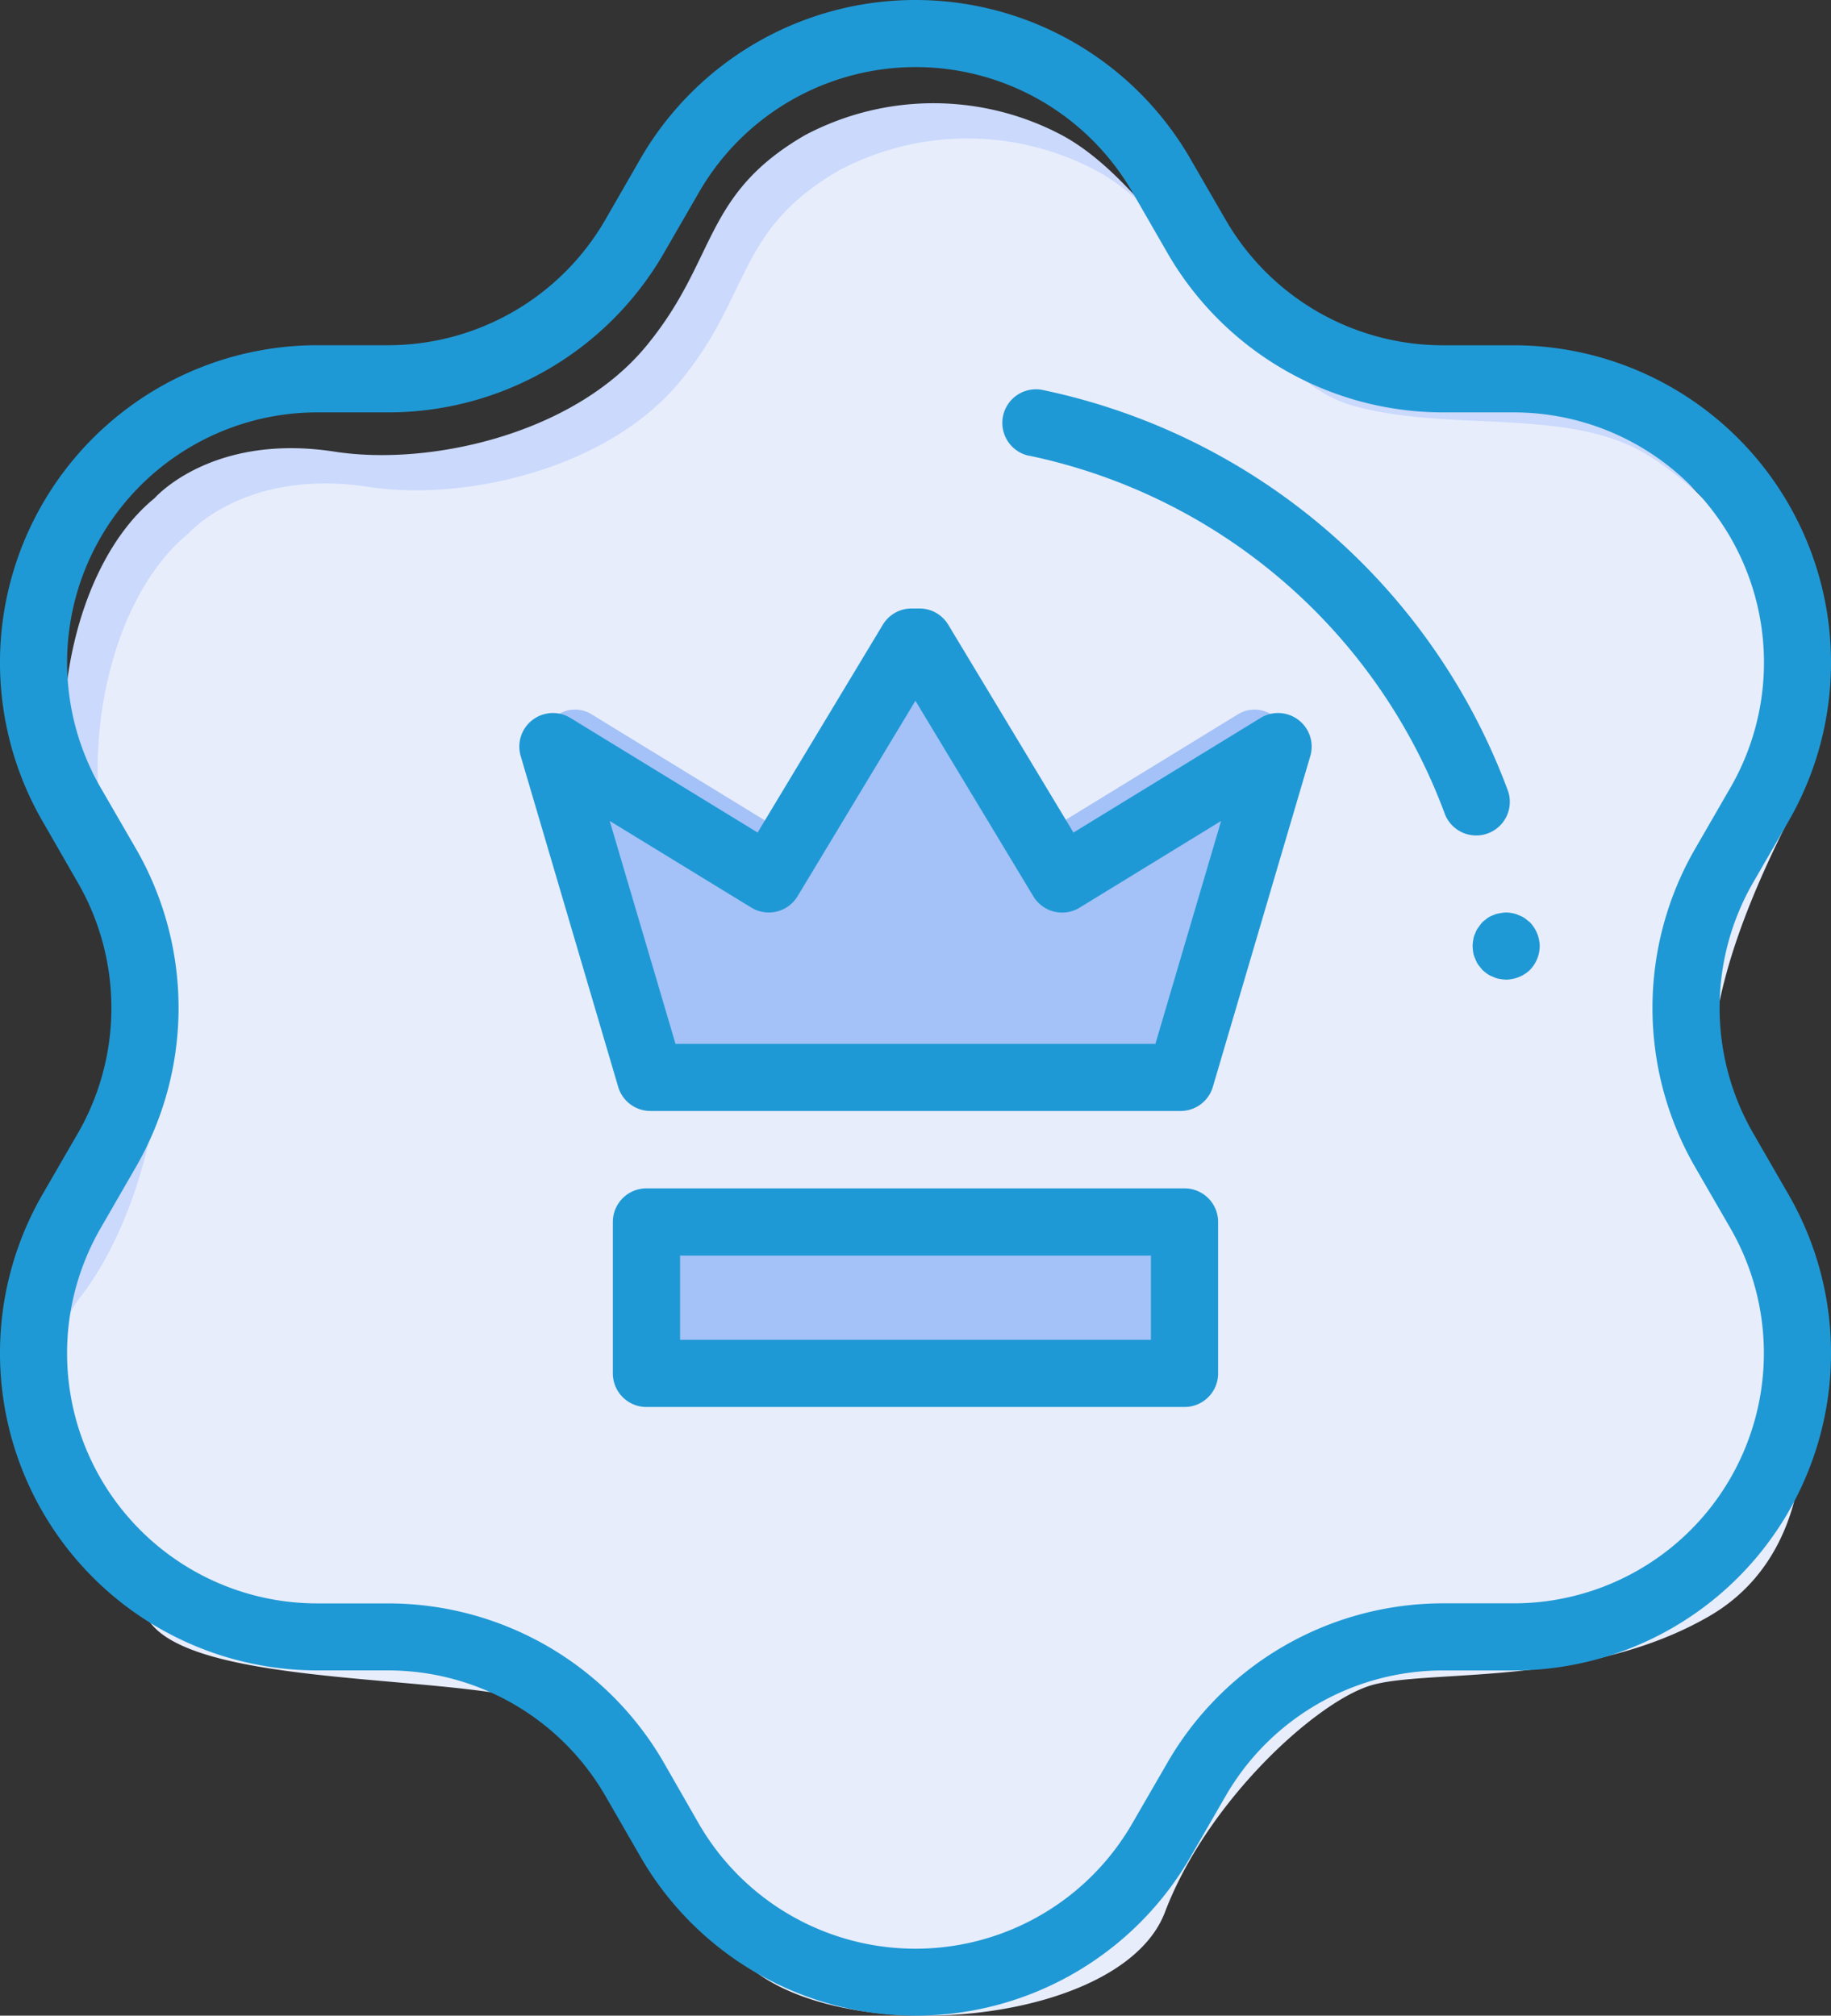 <?xml version="1.0" encoding="UTF-8"?> <svg xmlns="http://www.w3.org/2000/svg" xmlns:xlink="http://www.w3.org/1999/xlink" id="Group_195" data-name="Group 195" width="53.91" height="59.356" viewBox="0 0 53.91 59.356"><rect x="0" y="0" width="53.91" height="59.356" fill="#333333" stroke="none"/><defs><clipPath id="clip-path"><rect id="Rectangle_50" data-name="Rectangle 50" width="51.749" height="55.278" fill="#cad9fc"></rect></clipPath><clipPath id="clip-path-2"><rect id="Rectangle_50-2" data-name="Rectangle 50" width="51.749" height="55.278" fill="#e8edfc"></rect></clipPath><clipPath id="clip-path-3"><rect id="Rectangle_51" data-name="Rectangle 51" width="21.863" height="13.866" fill="#a4c2f7"></rect></clipPath><clipPath id="clip-path-4"><rect id="Rectangle_52" data-name="Rectangle 52" width="15.99" height="5.777" fill="#a4c2f7"></rect></clipPath></defs><g id="Group_65" data-name="Group 65" transform="translate(0.653 3.039)"><g id="Group_58" data-name="Group 58" clip-path="url(#clip-path)"><path id="Path_60" data-name="Path 60" d="M3.9,11.629S5.577,9.7,9.2,10.261c2.8.433,7.009-.513,9.146-3.077S20,2.711,23.042.945a8.072,8.072,0,0,1,7.577,0c2.851,1.539,4.807,6.15,7.553,6.923s6.068.086,8.376,1.282,6.924,6.069,4.531,10.77-3.249,8.428-1.2,12.206,2.479,9.249-1.2,11.385-8.376,1.539-10,2.052-4.8,3.42-6.032,6.667-8.97,3.988-12,1.8-3.729-7.265-6.608-8.035S3.9,45.563,2.7,43.6s-4.016-6.866-1.98-9.491,3.262-8.06,1.467-11.294S1.178,13.849,3.9,11.629" transform="translate(0 0)" fill="#cad9fc"></path></g></g><g id="Group_59" data-name="Group 59" transform="translate(1.653 4.077)"><g id="Group_58-2" data-name="Group 58" clip-path="url(#clip-path-2)"><path id="Path_60-2" data-name="Path 60" d="M3.9,11.629S5.577,9.7,9.2,10.261c2.8.433,7.009-.513,9.146-3.077S20,2.711,23.042.945a8.072,8.072,0,0,1,7.577,0c2.851,1.539,4.807,6.15,7.553,6.923s6.068.086,8.376,1.282,6.924,6.069,4.531,10.77-3.249,8.428-1.2,12.206,2.479,9.249-1.2,11.385-8.376,1.539-10,2.052-4.8,3.42-6.032,6.667-8.97,3.988-12,1.8-3.729-7.265-6.608-8.035S3.9,45.563,2.7,43.6s-4.016-6.866-1.98-9.491,3.262-8.06,1.467-11.294S1.178,13.849,3.9,11.629" transform="translate(0 0)" fill="#e8edfc"></path></g></g><g id="Group_61" data-name="Group 61" transform="translate(16.002 18.01)"><g id="Group_60" data-name="Group 60" clip-path="url(#clip-path-3)"><path id="Path_61" data-name="Path 61" d="M2.729,13.2a.925.925,0,0,0,.889.666h14.63a.926.926,0,0,0,.889-.666l2.69-9.128a.928.928,0,0,0-1.373-1.052L15.291,6.183,11.834.448A.926.926,0,0,0,11.041,0h-.216a.927.927,0,0,0-.794.448L6.575,6.183,1.411,3.021A.927.927,0,0,0,.038,4.073Z" transform="translate(0 0)" fill="#a4c2f7"></path></g></g><g id="Group_63" data-name="Group 63" transform="translate(18.788 35.507)"><g id="Group_62" data-name="Group 62" transform="translate(0 0)" clip-path="url(#clip-path-4)"><path id="Path_62" data-name="Path 62" d="M15.1,0H.888A.888.888,0,0,0,0,.888v4a.888.888,0,0,0,.888.888H15.1a.888.888,0,0,0,.888-.888v-4A.888.888,0,0,0,15.1,0" transform="translate(0 0)" fill="#a4c2f7"></path></g></g><g id="quality_1_" data-name="quality (1)" transform="translate(0 0)"><path id="Path_55" data-name="Path 55" d="M39.825,37.374H23.982a.989.989,0,0,0-.989.989v4.46a.989.989,0,0,0,.989.989H39.825a.989.989,0,0,0,.989-.989v-4.46A.989.989,0,0,0,39.825,37.374Zm-.989,4.46H24.972V39.353H38.836Z" transform="translate(-4.949 -2.38)" fill="#1f99d5"></path><path id="Path_56" data-name="Path 56" d="M23.12,34.2a.989.989,0,0,0,.949.71H39.68a.989.989,0,0,0,.949-.71l2.869-9.74a.989.989,0,0,0-1.465-1.123l-5.508,3.374-3.687-6.12a.989.989,0,0,0-.848-.478h-.23a.989.989,0,0,0-.848.478l-3.687,6.12-5.51-3.374a.989.989,0,0,0-1.465,1.123Zm3.918-5.28A.989.989,0,0,0,28.4,28.59l3.472-5.759,3.472,5.759a.989.989,0,0,0,1.364.332l4.164-2.552-1.935,6.564H24.808L22.871,26.37Z" transform="translate(-4.919 -2.195)" fill="#1f99d5"></path><path id="Path_57" data-name="Path 57" d="M6.006,37.172A9.345,9.345,0,0,0,14.1,51.19h2.09a7.391,7.391,0,0,1,6.381,3.683l1.044,1.811a9.347,9.347,0,0,0,16.189,0l1.044-1.809a7.39,7.39,0,0,1,6.381-3.684h2.09a9.344,9.344,0,0,0,8.093-14.017l-1.044-1.811a7.388,7.388,0,0,1,0-7.367l1.044-1.809a9.345,9.345,0,0,0-8.093-14.018h-2.09a7.391,7.391,0,0,1-6.381-3.683L39.8,6.674h0a9.347,9.347,0,0,0-16.189,0L22.57,8.483a7.39,7.39,0,0,1-6.381,3.684H14.1A9.344,9.344,0,0,0,6.006,26.184L7.05,28a7.388,7.388,0,0,1,0,7.367Zm2.758-.821a9.375,9.375,0,0,0,0-9.345L7.72,25.2A7.366,7.366,0,0,1,14.1,14.145h2.09a9.374,9.374,0,0,0,8.1-4.673l1.045-1.81a7.367,7.367,0,0,1,12.762,0L39.14,9.473a9.375,9.375,0,0,0,8.094,4.672h2.083A7.366,7.366,0,0,1,55.7,25.2l-1.045,1.81a9.375,9.375,0,0,0,0,9.345l1.045,1.81a7.366,7.366,0,0,1-6.379,11.05h-2.09a9.374,9.374,0,0,0-8.094,4.673L38.089,55.7a7.367,7.367,0,0,1-12.762,0l-1.038-1.811a9.375,9.375,0,0,0-8.094-4.672H14.1A7.366,7.366,0,0,1,7.72,38.161Z" transform="translate(-4.754 -2.001)" fill="#1f99d5"></path><path id="Path_58" data-name="Path 58" d="M35.374,15.545A16.7,16.7,0,0,1,47.615,26.1a.99.99,0,0,0,1.859-.68,18.692,18.692,0,0,0-13.7-11.81.989.989,0,0,0-.4,1.938Z" transform="translate(-5.073 -2.126)" fill="#1f99d5"></path><path id="Path_59" data-name="Path 59" d="M49.193,29.239a.749.749,0,0,0-.178.089l-.148.119c-.04.049-.079.1-.119.158a.55.55,0,0,0-.089.168.573.573,0,0,0-.059.188,1.212,1.212,0,0,0-.02.188,1.342,1.342,0,0,0,.02.2.6.6,0,0,0,.059.178.749.749,0,0,0,.089.178l.119.148a1.559,1.559,0,0,0,.148.119.749.749,0,0,0,.178.089.594.594,0,0,0,.188.059,1.212,1.212,0,0,0,.188.02,1.041,1.041,0,0,0,.7-.287,1.022,1.022,0,0,0,.287-.7,1.041,1.041,0,0,0-.287-.7l-.148-.119a.749.749,0,0,0-.178-.089.639.639,0,0,0-.178-.059.847.847,0,0,0-.386,0A.594.594,0,0,0,49.193,29.239Z" transform="translate(-5.222 -2.292)" fill="#1f99d5"></path></g></svg> 